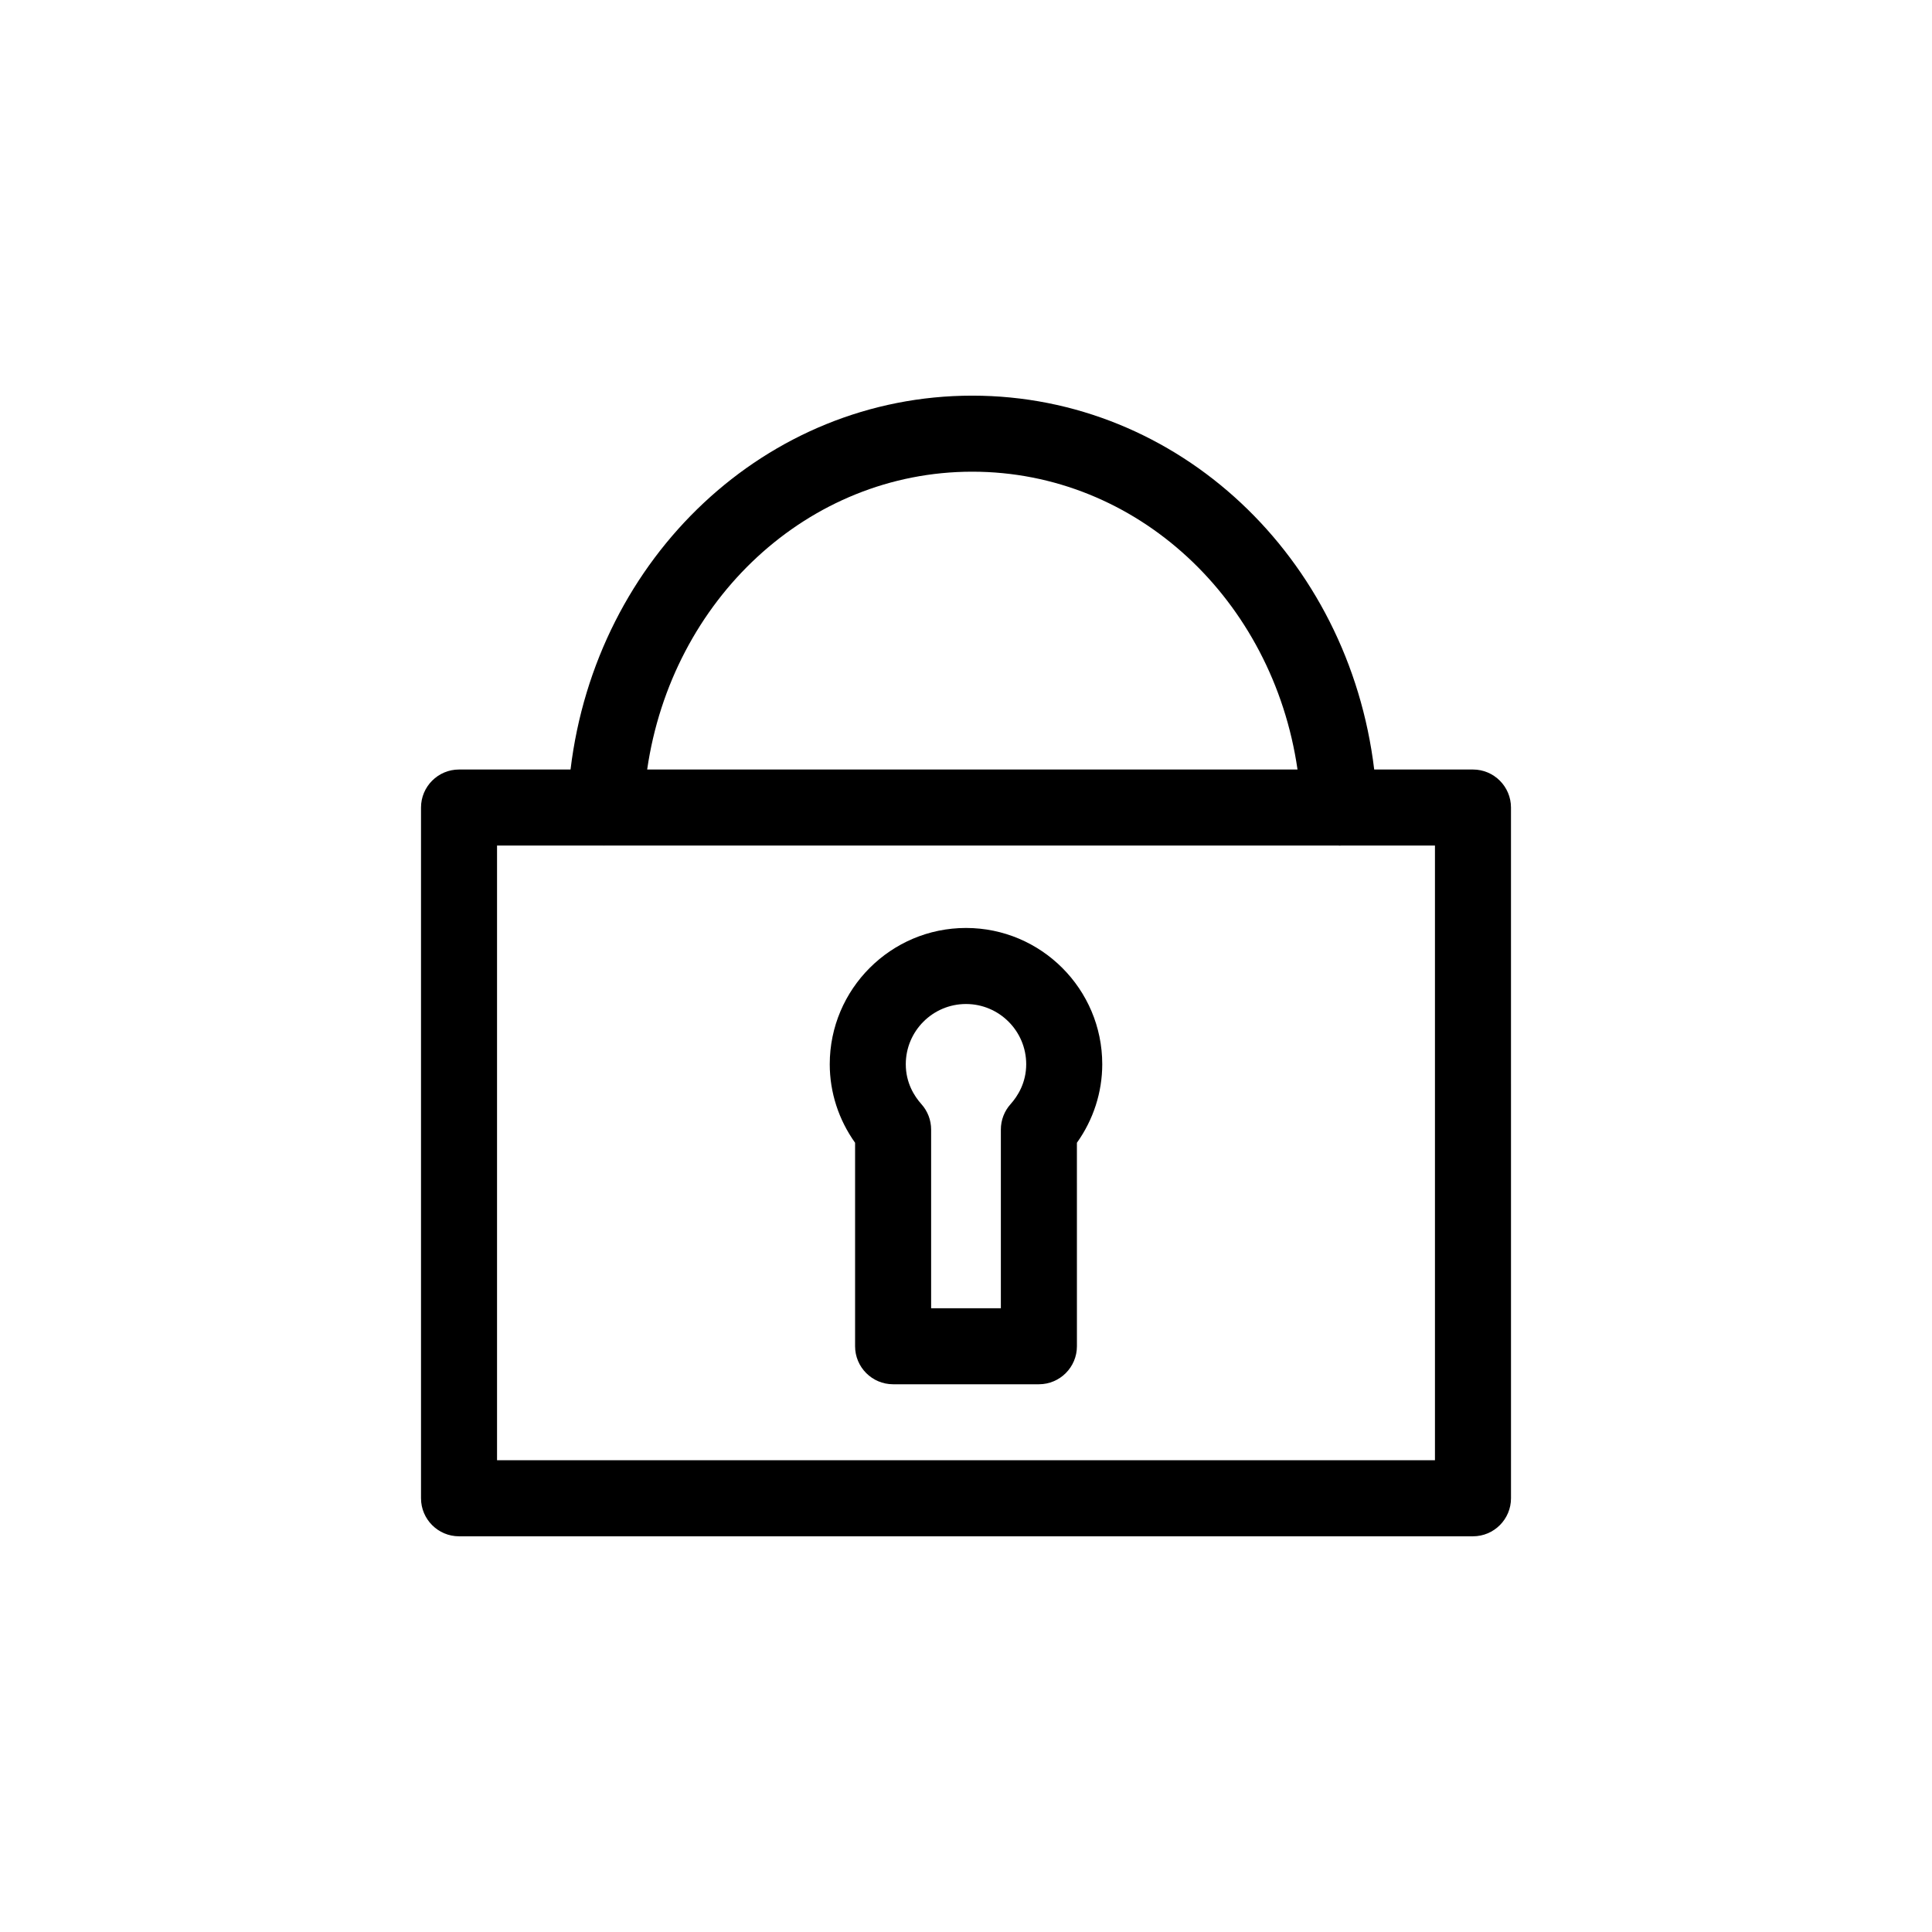 <?xml version="1.0" encoding="UTF-8"?>
<!-- Uploaded to: ICON Repo, www.iconrepo.com, Generator: ICON Repo Mixer Tools -->
<svg fill="#000000" width="800px" height="800px" version="1.1" viewBox="144 144 512 512" xmlns="http://www.w3.org/2000/svg">
 <g>
  <path d="m534.35 347.93h-26.172c-6.777-56.273-51.871-99.078-106.52-99.078-54.613 0-99.688 42.805-106.46 99.078h-29.547c-5.562 0-10.078 4.516-10.078 10.078v183.05c0 5.562 4.516 10.078 10.078 10.078h268.7c5.562 0 10.078-4.516 10.078-10.078l-0.004-183.05c0-5.562-4.516-10.078-10.078-10.078zm-132.69-78.926c43.559 0 79.668 33.91 86.195 78.926h-172.35c6.535-45.016 42.625-78.926 86.152-78.926zm122.61 261.98h-248.55v-162.9h28.227c0.02 0 0.047 0.012 0.07 0.012 0.051 0 0.102-0.012 0.152-0.012h194.57c0.07 0 0.133 0.02 0.203 0.02 0.133 0 0.273-0.004 0.406-0.012 0.023 0 0.047-0.012 0.07-0.012h24.859v162.91z"/>
  <path d="m400 389.92c-19.91 0-36.109 16.203-36.109 36.113 0 7.453 2.363 14.707 6.715 20.812v53.922c0 5.562 4.516 10.078 10.078 10.078h38.633c5.562 0 10.078-4.516 10.078-10.078l-0.004-53.922c4.352-6.106 6.715-13.355 6.715-20.812 0-19.91-16.195-36.113-36.105-36.113zm11.812 46.688c-1.656 1.848-2.574 4.242-2.574 6.727v47.359h-18.48v-47.359c0-2.484-0.918-4.875-2.574-6.727-1.891-2.109-4.141-5.652-4.141-10.574 0-8.801 7.16-15.961 15.957-15.961s15.957 7.16 15.957 15.961c-0.004 4.922-2.254 8.465-4.144 10.574z"/>
 </g>
</svg>